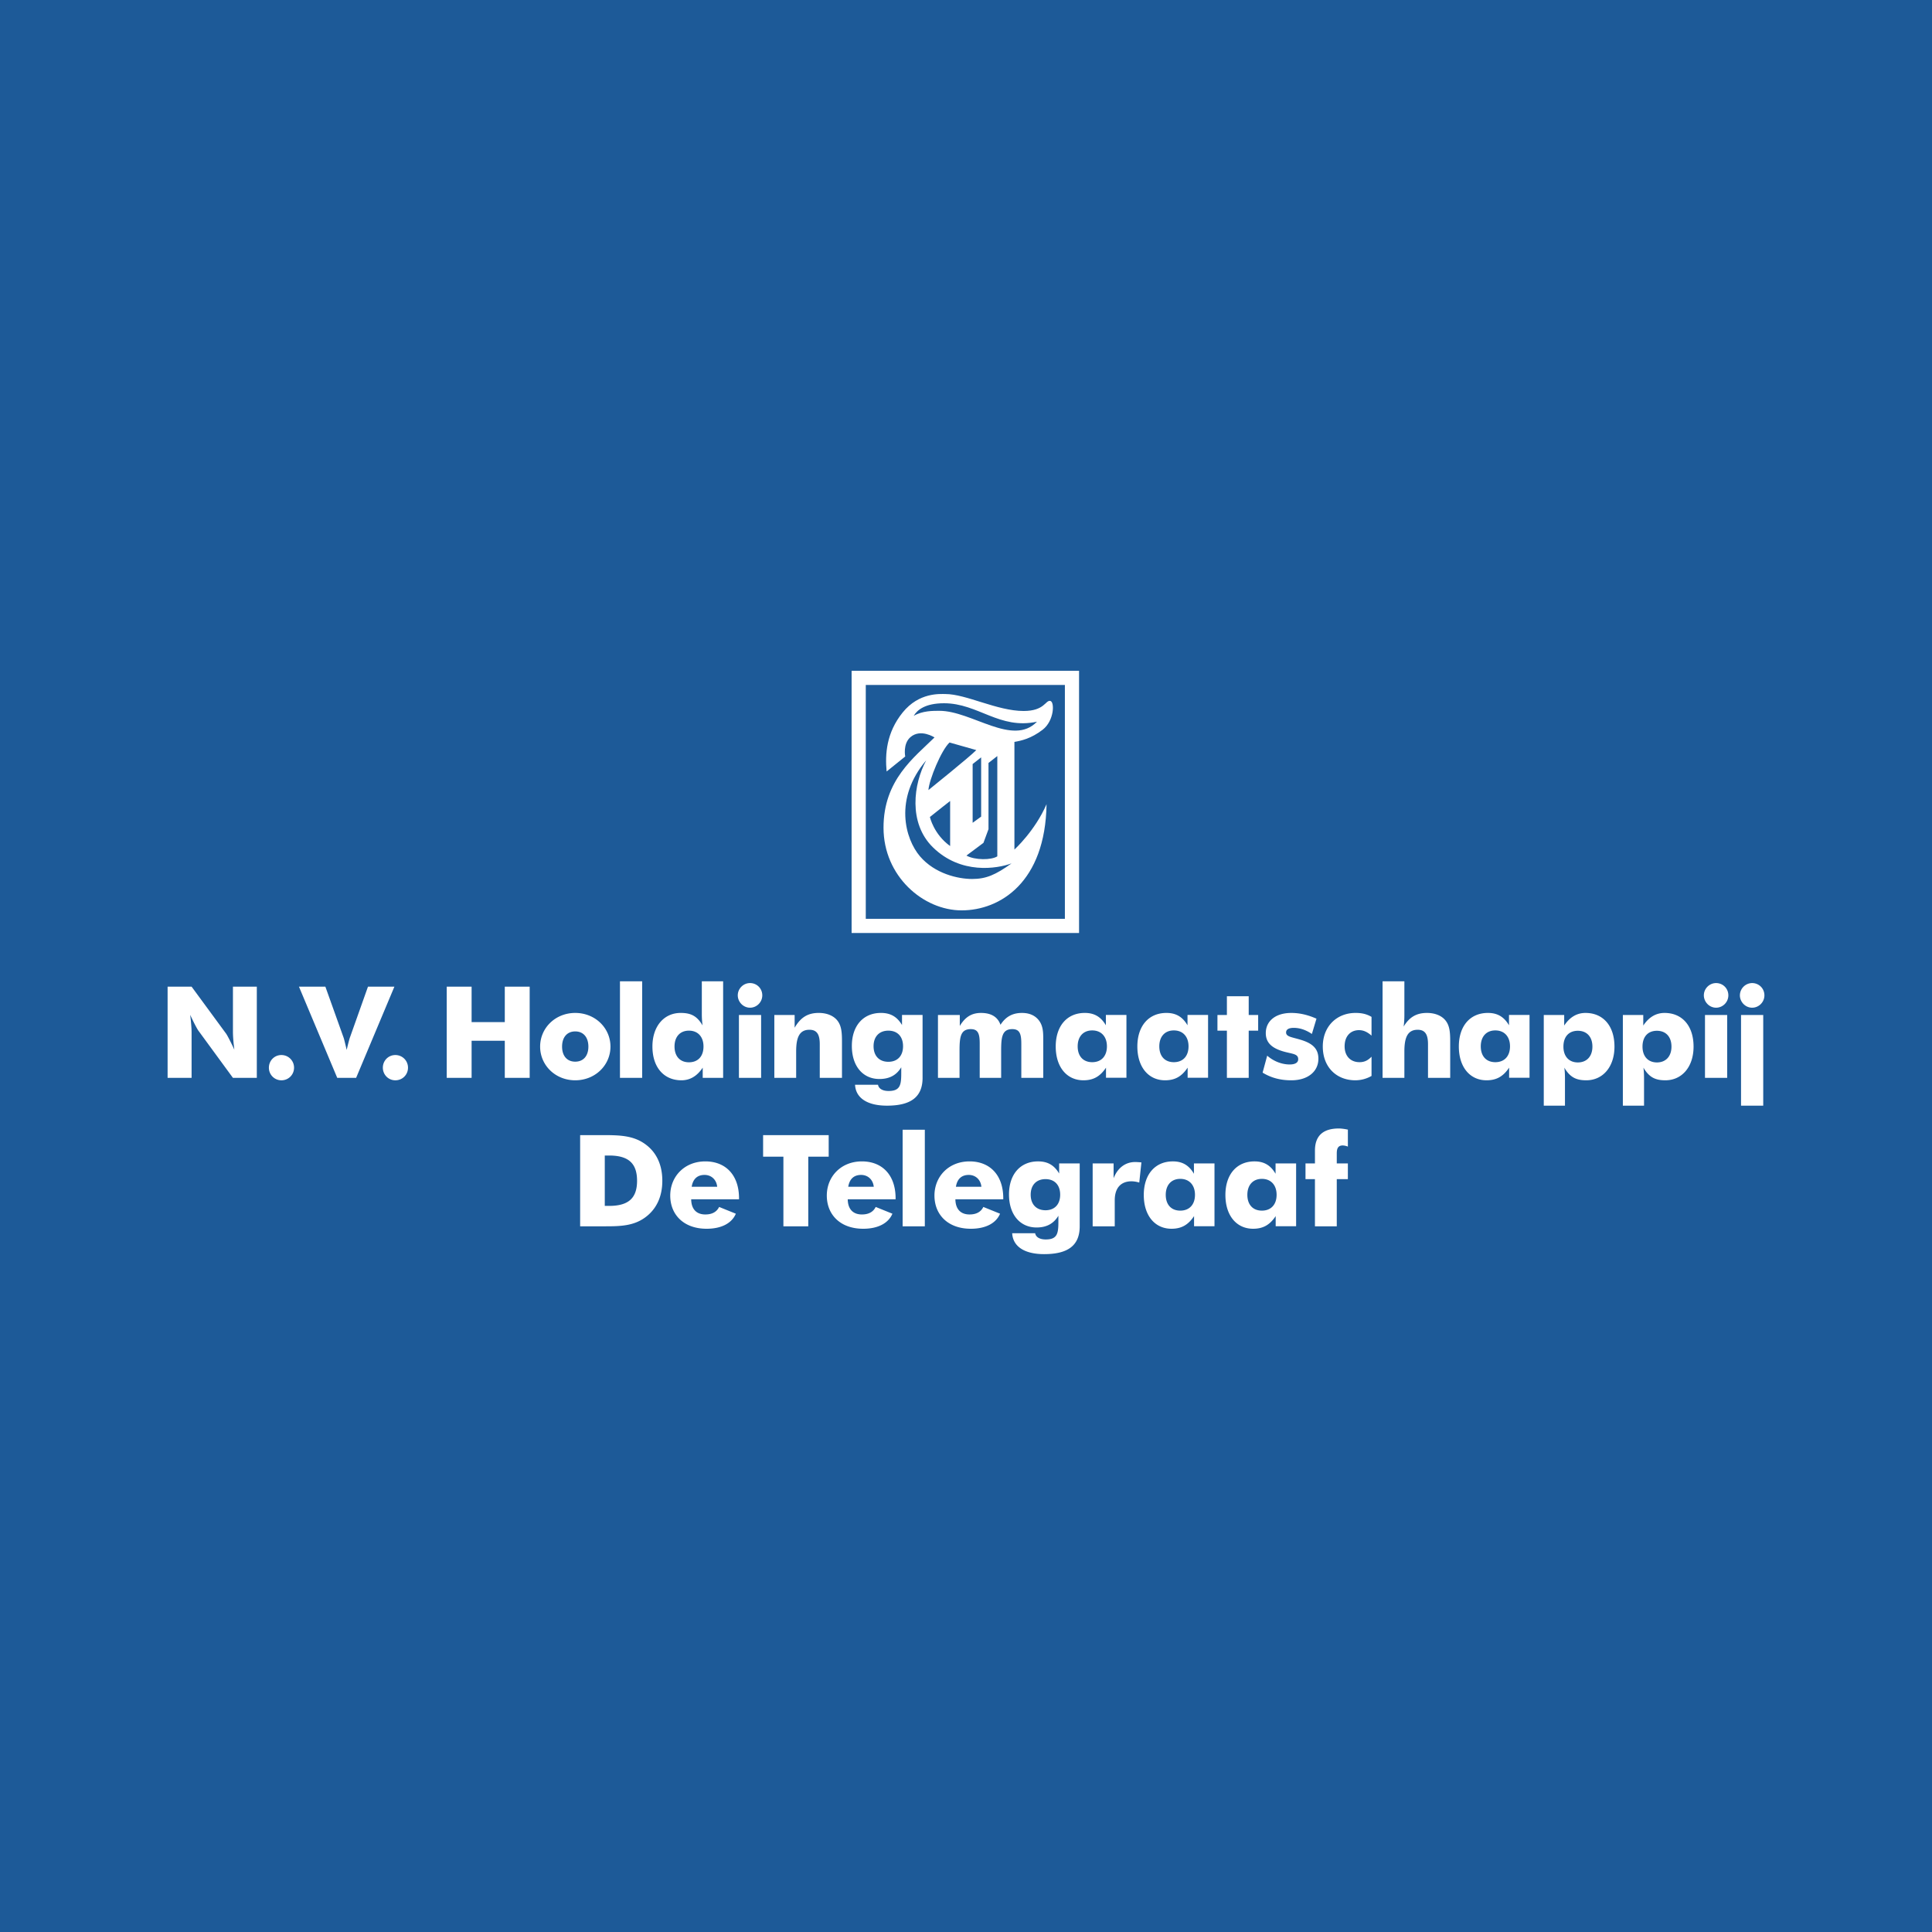 <svg xmlns="http://www.w3.org/2000/svg" width="2500" height="2500" viewBox="0 0 192.756 192.756"><path fill-rule="evenodd" clip-rule="evenodd" fill="#1d5a98" d="M0 0h192.756v192.756H0V0z"/><path d="M93.237 73.575s-1.388-.909-2.403-.03c-.773.668-.52 1.93-.52 1.93l-1.855 1.497c-.163-1.721-.03-3.871 1.602-5.889 1.632-2.018 3.726-1.839 4.261-1.839 2.078 0 5.163 1.691 7.806 1.691 2.078 0 2.166-1.068 2.643-1.009.473.059.414 1.988-.744 2.878-1.158.89-2.137 1.098-2.818 1.216v10.741s2.047-1.855 3.205-4.525c-.119 7.803-4.645 10.592-8.473 10.592-3.83 0-7.792-3.412-7.792-8.249-.002-4.762 3.07-7.017 5.088-9.004zm10.224-1.572c-3.754.814-5.861-1.84-9.274-1.84-1.87 0-2.687.667-3.028 1.261.875-.52 1.945-.506 2.567-.506 3.236 0 7.309 3.598 9.735 1.085zm-8.725 2.076c-.831.773-2.033 3.708-2.107 4.747 0 0 4.111-3.307 4.778-3.989-.001-.001-2.596-.742-2.671-.758zm.059 5.836s-1.528 1.195-2.018 1.597c0 0 .37 1.712 2.018 2.899v-4.496zm2.246 2.175l.848-.616v-5.912l-.848.668v5.86zm1.582.637l-.504 1.365-1.699 1.269c.837.466 2.49.461 3.082.076V75.431l-.879.69v6.606zm-6.832 2.713c1.485 1.737 3.8 2.255 5.193 2.255 1.395 0 2.323-.398 3.94-1.555-1.453.534-5.065 1.128-7.85-1.606-2.479-2.433-1.93-6.331-.668-8.674-3.25 3.828-2.1 7.845-.615 9.58z" fill-rule="evenodd" clip-rule="evenodd" fill="#fff"/><path fill="none" stroke="#fff" stroke-width="1.414" stroke-miterlimit="2.613" d="M85.672 92.378h21.279V67.631H85.672v24.747z"/><path d="M16.722 98.438h2.393l3.439 4.683c.088.116.381.65.827 1.604-.089-.712-.14-1.31-.14-1.794v-4.492h2.382v9.1h-2.382l-3.438-4.697c-.09-.113-.383-.635-.828-1.591.088.713.14 1.312.14 1.796v4.492h-2.393v-9.101zM28.076 105.261c.7 0 1.261.56 1.261 1.26 0 .712-.561 1.261-1.261 1.261a1.247 1.247 0 0 1-1.248-1.261c0-.688.535-1.26 1.248-1.26zM29.827 98.438h2.635l1.82 5.091c.039.102.141.509.307 1.222.164-.713.28-1.12.317-1.222l1.808-5.091h2.636l-3.82 9.1h-1.884l-3.819-9.1zM39.445 105.261c.701 0 1.261.56 1.261 1.26 0 .712-.56 1.261-1.261 1.261-.7 0-1.248-.562-1.248-1.261 0-.688.535-1.26 1.248-1.26zM44.57 98.438h2.482v3.538h3.311v-3.538h2.483v9.1h-2.483v-3.703h-3.311v3.703H44.57v-9.1zM57.391 107.781c-1.999 0-3.502-1.516-3.502-3.36 0-1.859 1.516-3.36 3.502-3.36 1.987 0 3.515 1.501 3.515 3.36 0 1.857-1.528 3.36-3.515 3.36zm0-4.876c-.815 0-1.312.586-1.312 1.516 0 .928.497 1.501 1.312 1.501.814 0 1.312-.573 1.312-1.501 0-.93-.498-1.516-1.312-1.516zM61.854 97.903h2.215v9.635h-2.215v-9.635zM72.148 107.538H70.11v-1.018c-.56.84-1.261 1.261-2.127 1.261-1.731 0-2.89-1.274-2.89-3.373 0-2.037 1.171-3.348 2.815-3.348 1.031 0 1.629.304 2.189 1.247a8.152 8.152 0 0 1-.076-1.12v-3.284h2.126v9.635h.001zm-3.412-4.71c-.891 0-1.438.611-1.438 1.58 0 .979.547 1.577 1.438 1.577.904 0 1.452-.598 1.452-1.577 0-.969-.561-1.58-1.452-1.58zM73.723 101.264h2.214v6.274h-2.214v-6.274zm1.108-3.183c.674 0 1.222.534 1.222 1.223 0 .688-.561 1.234-1.222 1.234-.688 0-1.223-.586-1.223-1.234 0-.662.547-1.223 1.223-1.223zM77.256 101.264h2.025v1.272c.598-1.029 1.311-1.476 2.406-1.476.815 0 1.477.28 1.859.763.42.536.458 1.223.458 2.127v3.588h-2.216v-3.36c0-.979-.292-1.438-1.031-1.438-.993 0-1.324.751-1.324 2.163v2.635h-2.178v-6.274h.001zM92.046 107.525c0 1.909-1.147 2.787-3.553 2.787-2.013 0-3.121-.801-3.184-2.086h2.292c.062.381.445.622 1.056.622 1.171 0 1.261-.622 1.261-1.795v-.572c-.471.79-1.186 1.171-2.178 1.171-1.629 0-2.75-1.259-2.75-3.296 0-1.997 1.121-3.296 2.903-3.296.942 0 1.604.368 2.101 1.208v-1.005h2.051v6.262h.001zm-3.413-4.697c-.917 0-1.477.599-1.477 1.554 0 .954.56 1.553 1.477 1.553s1.464-.599 1.464-1.553c0-.955-.548-1.554-1.464-1.554zM101.896 104.115c0-.994-.178-1.439-.904-1.439-1.031 0-1.107.828-1.107 2.202v2.66h-2.139v-3.423c0-.968-.154-1.439-.892-1.439-1.045 0-1.121.841-1.121 2.202v2.66h-2.152v-6.274h2.178v1.096c.535-.892 1.184-1.299 2.114-1.299 1.018 0 1.668.395 1.947 1.183.51-.801 1.197-1.183 2.139-1.183.752 0 1.324.255 1.707.763.395.536.42 1.146.42 1.872v3.843h-2.189v-3.424h-.001zM112.385 107.525h-2.039v-1.005c-.584.878-1.26 1.261-2.252 1.261-1.643 0-2.764-1.3-2.764-3.373 0-2.037 1.121-3.348 2.902-3.348.943 0 1.604.382 2.102 1.233v-1.03h2.051v6.262zm-3.414-4.72c-.904 0-1.451.622-1.451 1.59 0 .98.547 1.579 1.451 1.579s1.467-.599 1.467-1.579c0-.968-.563-1.59-1.467-1.59zM120.529 107.525h-2.039v-1.005c-.586.878-1.26 1.261-2.252 1.261-1.643 0-2.764-1.3-2.764-3.373 0-2.037 1.121-3.348 2.902-3.348.943 0 1.604.382 2.102 1.233v-1.03h2.051v6.262zm-3.414-4.72c-.904 0-1.451.622-1.451 1.59 0 .98.547 1.579 1.451 1.579s1.465-.599 1.465-1.579c0-.968-.56-1.59-1.465-1.59zM122.408 102.828h-.943v-1.564h.943v-1.871h2.176v1.871h.943v1.564h-.943v4.71h-2.176v-4.71zM126.428 105.323c.65.572 1.479.879 2.24.879.562 0 .854-.19.854-.522 0-.522-.508-.522-1.336-.737-1.299-.345-1.898-.917-1.898-1.871 0-1.146.904-2.011 2.547-2.011.828 0 1.645.189 2.51.573l-.459 1.525c-.611-.419-1.223-.61-1.809-.61-.51 0-.764.165-.764.458 0 .433.561.459 1.438.726 1.199.357 1.785.892 1.785 1.896 0 1.261-1.033 2.152-2.701 2.152-1.082 0-2.01-.243-2.865-.765l.458-1.693zM135.592 102.778c-.854 0-1.439.599-1.439 1.616 0 .941.561 1.579 1.49 1.579.471 0 .828-.166 1.195-.548v1.921a3.258 3.258 0 0 1-1.615.435c-1.859 0-3.248-1.287-3.248-3.373 0-1.974 1.363-3.348 3.273-3.348.598 0 1.096.102 1.59.395v1.87c-.42-.368-.803-.547-1.246-.547zM137.939 97.903h2.176v3.386c0 .381-.023.777-.074 1.132.572-.94 1.273-1.36 2.33-1.36.814 0 1.477.28 1.857.763.422.536.459 1.223.459 2.127v3.588h-2.215v-3.36c0-.979-.293-1.438-1.031-1.438-.994 0-1.326.751-1.326 2.163v2.635h-2.176v-9.636zM152.602 107.525h-2.037v-1.005c-.586.878-1.262 1.261-2.254 1.261-1.643 0-2.762-1.3-2.762-3.373 0-2.037 1.119-3.348 2.9-3.348.943 0 1.605.382 2.104 1.233v-1.03h2.049v6.262zm-3.413-4.72c-.904 0-1.451.622-1.451 1.59 0 .98.547 1.579 1.451 1.579s1.465-.599 1.465-1.579c0-.968-.56-1.59-1.465-1.59zM154.021 101.264h2.039v1.056c.559-.839 1.26-1.259 2.127-1.259 1.73 0 2.889 1.259 2.889 3.36 0 2.036-1.17 3.36-2.814 3.36-1.031 0-1.629-.318-2.189-1.261.053.356.064.738.064 1.119v2.673h-2.115v-9.048h-.001zm3.401 4.735c.893 0 1.453-.611 1.453-1.578 0-.981-.561-1.58-1.453-1.58-.902 0-1.439.599-1.439 1.58-.001.967.548 1.578 1.439 1.578zM161.912 101.264h2.037v1.056c.561-.839 1.262-1.259 2.127-1.259 1.732 0 2.891 1.259 2.891 3.36 0 2.036-1.172 3.36-2.814 3.36-1.031 0-1.629-.318-2.189-1.261.051.356.062.738.062 1.119v2.673h-2.113v-9.048h-.001zm3.4 4.735c.891 0 1.451-.611 1.451-1.578 0-.981-.561-1.58-1.451-1.58-.904 0-1.439.599-1.439 1.58 0 .967.549 1.578 1.439 1.578zM170.107 101.264h2.215v6.274h-2.215v-6.274zm1.11-3.183c.674 0 1.221.534 1.221 1.223 0 .688-.561 1.234-1.221 1.234-.689 0-1.223-.586-1.223-1.234 0-.662.547-1.223 1.223-1.223zM173.703 101.264h2.215v9.049h-2.215v-9.049zm1.109-3.183c.676 0 1.223.534 1.223 1.223 0 .688-.561 1.234-1.223 1.234-.688 0-1.223-.586-1.223-1.234a1.234 1.234 0 0 1 1.223-1.223zM57.881 113.251h2.189c1.693 0 3.058.023 4.254.865 1.145.801 1.756 2.062 1.756 3.689 0 1.617-.612 2.878-1.756 3.691-1.134.804-2.395.853-3.91.853h-2.533v-9.098zm2.878 7.062c1.896 0 2.801-.726 2.801-2.508 0-1.807-.93-2.519-2.801-2.519h-.42v5.026h.42v.001zM68.96 119.652c.011.979.521 1.515 1.412 1.515.676 0 1.134-.255 1.375-.75l1.668.674c-.394.942-1.425 1.502-2.916 1.502-2.292 0-3.629-1.414-3.629-3.311s1.414-3.41 3.501-3.41c2.038 0 3.362 1.374 3.362 3.68v.101H68.96v-.001zm1.336-2.43c-.714 0-1.16.395-1.287 1.183h2.546c-.075-.726-.597-1.183-1.259-1.183zM78.16 115.401h-2.025v-2.15h6.544v2.15h-2.038v6.949H78.16v-6.949zM84.579 119.652c.013.979.522 1.515 1.414 1.515.674 0 1.134-.255 1.375-.75l1.668.674c-.395.942-1.427 1.502-2.916 1.502-2.292 0-3.629-1.414-3.629-3.311s1.414-3.41 3.502-3.41c2.038 0 3.361 1.374 3.361 3.68v.101h-4.775v-.001zm1.336-2.43c-.712 0-1.158.395-1.285 1.183h2.546c-.076-.726-.598-1.183-1.261-1.183zM90.055 112.715h2.215v9.635h-2.215v-9.635zM95.319 119.652c.012.979.522 1.515 1.414 1.515.675 0 1.134-.255 1.375-.75l1.668.674c-.393.942-1.426 1.502-2.916 1.502-2.292 0-3.629-1.414-3.629-3.311s1.414-3.41 3.502-3.41c2.037 0 3.363 1.374 3.363 3.68v.101h-4.777v-.001zm1.337-2.43c-.713 0-1.158.395-1.285 1.183h2.545c-.074-.726-.598-1.183-1.26-1.183zM107.723 122.339c0 1.907-1.146 2.786-3.553 2.786-2.012 0-3.119-.802-3.184-2.087h2.291c.064.382.445.623 1.057.623 1.174 0 1.262-.623 1.262-1.794v-.572c-.473.788-1.184 1.171-2.178 1.171-1.629 0-2.75-1.261-2.75-3.298 0-1.997 1.121-3.296 2.902-3.296.943 0 1.605.368 2.102 1.209v-1.006h2.051v6.264zm-3.412-4.697c-.918 0-1.479.599-1.479 1.553s.561 1.552 1.479 1.552c.916 0 1.463-.598 1.463-1.552s-.547-1.553-1.463-1.553zM109.016 116.075h2.088v1.477c.408-1.044 1.186-1.616 2.152-1.616.152 0 .357.013.623.038l-.215 2.011a2.8 2.8 0 0 0-.764-.127c-1.045 0-1.682.637-1.682 1.896v2.596h-2.203v-6.275h.001zM121.17 122.339h-2.039v-1.007c-.584.878-1.26 1.261-2.252 1.261-1.643 0-2.764-1.298-2.764-3.373 0-2.036 1.121-3.348 2.902-3.348.943 0 1.605.382 2.102 1.234v-1.031h2.051v6.264zm-3.414-4.723c-.902 0-1.449.624-1.449 1.591 0 .979.547 1.578 1.449 1.578.904 0 1.467-.599 1.467-1.578 0-.967-.563-1.591-1.467-1.591zM129.314 122.339h-2.039v-1.007c-.584.878-1.26 1.261-2.252 1.261-1.643 0-2.764-1.298-2.764-3.373 0-2.036 1.121-3.348 2.902-3.348.943 0 1.605.382 2.102 1.234v-1.031h2.051v6.264zm-3.414-4.723c-.902 0-1.451.624-1.451 1.591 0 .979.549 1.578 1.451 1.578.904 0 1.467-.599 1.467-1.578 0-.967-.562-1.591-1.467-1.591zM131.193 117.642h-.943v-1.566h.943v-1.285c0-1.464.803-2.202 2.381-2.202.23 0 .535.038.904.114v1.693a1.54 1.54 0 0 0-.51-.114c-.445 0-.598.268-.598.788v1.006h1.107v1.566h-1.107v4.708h-2.178v-4.708h.001z" fill-rule="evenodd" clip-rule="evenodd" fill="#fff"/></svg>